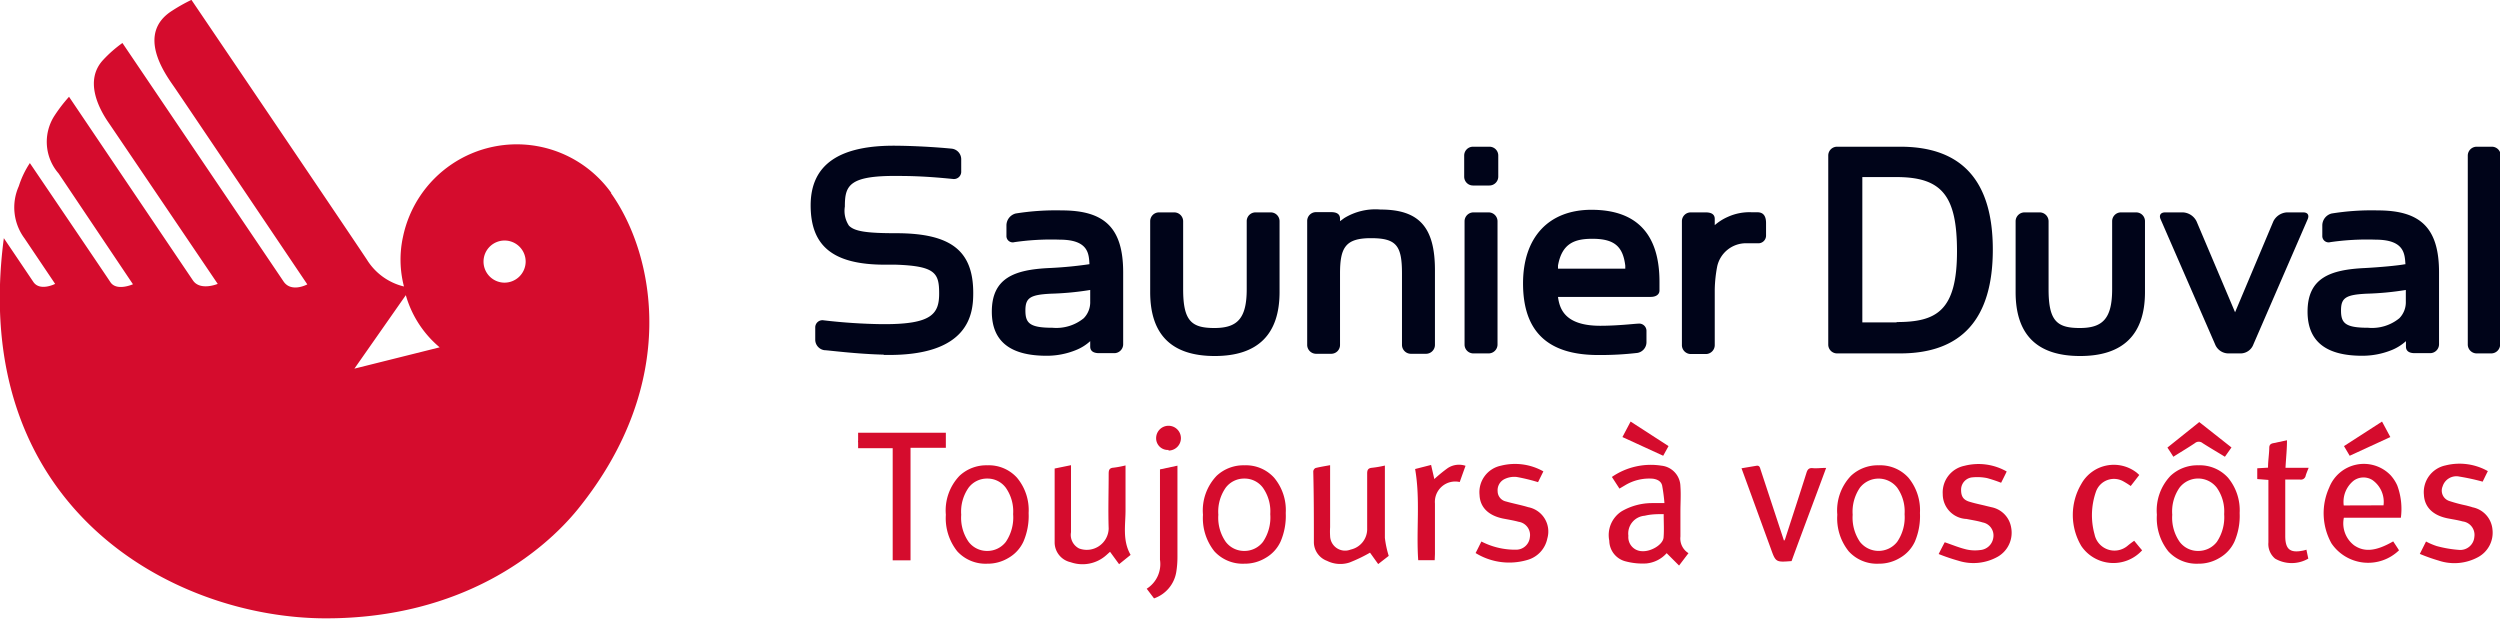 <svg id="Calque_1" data-name="Calque 1" xmlns="http://www.w3.org/2000/svg" viewBox="0 0 201.75 49.92"><defs><style>.cls-1,.cls-3{fill:#d50c2d;}.cls-1{fill-rule:evenodd;}.cls-2{fill:#000419;}</style></defs><title>saunier_duval</title><path class="cls-1" d="M309.39,415l-.76,1-1-1a2.51,2.51,0,0,1-1.64.83,5.32,5.32,0,0,1-1.64-.16A1.74,1.74,0,0,1,303,414a2.28,2.28,0,0,1,1-2.38,4.89,4.89,0,0,1,2.45-.66h1a13.82,13.82,0,0,0-.18-1.39c-.07-.37-.39-.53-.76-.58a3.77,3.77,0,0,0-2.25.54l-.44.26-.61-.94a5.53,5.53,0,0,1,4-.91,1.71,1.71,0,0,1,1.53,1.67c.05.68,0,1.37,0,2.05s0,1.35,0,2A1.39,1.39,0,0,0,309.39,415Zm-2-3.15c-.54,0-1,0-1.53.13a1.44,1.44,0,0,0-1.32,1.62,1.13,1.13,0,0,0,1.1,1.24c.73.05,1.69-.53,1.74-1.1S307.39,412.55,307.39,411.85Z" transform="translate(-173.13 -370.36)"/><path class="cls-1" d="M366.88,412.14h-4.6a2.23,2.23,0,0,0,.83,2.23c.83.57,1.78.47,3.15-.32.16.24.32.48.47.72a3.58,3.58,0,0,1-5.45-.56,5,5,0,0,1-.18-4.51,3,3,0,0,1,4.94-1,3.13,3.13,0,0,1,.55.84A5.44,5.44,0,0,1,366.88,412.14Zm-1.4-1a2.15,2.15,0,0,0-.91-2.05,1.35,1.35,0,0,0-1.5.06,2.19,2.19,0,0,0-.8,2Z" transform="translate(-173.13 -370.36)"/><path class="cls-1" d="M284.89,407.93v.59c0,1.75,0,3.5,0,5.25a8.06,8.06,0,0,0,.31,1.45l-.85.66-.66-.92a12.21,12.21,0,0,1-1.67.8,2.4,2.4,0,0,1-1.8-.14,1.62,1.62,0,0,1-1.06-1.46c0-1.92,0-3.84-.05-5.76a.35.35,0,0,1,.18-.27c.36-.09.74-.15,1.18-.23v5a5.79,5.79,0,0,0,0,.72,1.21,1.21,0,0,0,1.66,1.09,1.69,1.69,0,0,0,1.33-1.72c0-1.47,0-2.94,0-4.41,0-.29.07-.44.39-.47A8.44,8.44,0,0,0,284.89,407.93Z" transform="translate(-173.13 -370.36)"/><path class="cls-1" d="M259.56,407.9v.5c0,1.64,0,3.27,0,4.91a1.23,1.23,0,0,0,.65,1.31,1.77,1.77,0,0,0,2.39-1.59c-.05-1.49,0-3,0-4.45,0-.32.08-.46.41-.48a8.19,8.19,0,0,0,.95-.18c0,1.24,0,2.44,0,3.63s-.26,2.42.41,3.59l-.93.75-.73-1-.29.26a2.88,2.88,0,0,1-2.89.58,1.64,1.64,0,0,1-1.29-1.56c0-2,0-4,0-6Z" transform="translate(-173.13 -370.36)"/><path class="cls-1" d="M329.58,415.07c.19-.38.34-.67.49-.95.59.2,1.16.44,1.75.58a3.13,3.13,0,0,0,1.1.05,1.16,1.16,0,0,0,1.07-1,1.07,1.07,0,0,0-.86-1.23c-.42-.13-.86-.19-1.3-.28a2,2,0,0,1-1.92-2,2.19,2.19,0,0,1,1.75-2.29,4.58,4.58,0,0,1,3.41.46c-.15.32-.3.61-.45.91a10.88,10.88,0,0,0-1.14-.38,4,4,0,0,0-1.15-.06,1,1,0,0,0-.94,1c0,.55.18.85.78,1,.43.13.86.21,1.29.32l.42.1a2,2,0,0,1,1.55,1.63,2.23,2.23,0,0,1-1.07,2.35,4,4,0,0,1-3.19.33A16,16,0,0,1,329.58,415.07Z" transform="translate(-173.13 -370.36)"/><path class="cls-1" d="M297.68,408.4l-.43.87a15,15,0,0,0-1.73-.42,1.82,1.82,0,0,0-.95.16,1,1,0,0,0-.58,1,.85.85,0,0,0,.68.82c.59.17,1.2.28,1.79.46a2,2,0,0,1,1.54,2.52,2.26,2.26,0,0,1-1.62,1.74,5.17,5.17,0,0,1-4.17-.56c.17-.32.31-.62.47-.93a5.91,5.91,0,0,0,2.8.66,1.11,1.11,0,0,0,1.11-1,1.08,1.08,0,0,0-.9-1.25c-.41-.11-.83-.18-1.25-.26-1.19-.24-1.87-.91-1.91-1.9a2.18,2.18,0,0,1,1.73-2.37A4.65,4.65,0,0,1,297.68,408.4Z" transform="translate(-173.13 -370.36)"/><path class="cls-1" d="M368.41,415.06l.5-1a5.4,5.4,0,0,0,.87.37,9.56,9.56,0,0,0,1.84.31,1.14,1.14,0,0,0,1.19-1.05,1.09,1.09,0,0,0-.94-1.25c-.4-.11-.81-.17-1.22-.25-1.19-.24-1.86-.91-1.91-1.9a2.2,2.2,0,0,1,1.74-2.37,4.65,4.65,0,0,1,3.42.46c-.17.33-.31.63-.42.85a17.73,17.73,0,0,0-1.88-.41,1.16,1.16,0,0,0-1.35.79.88.88,0,0,0,.57,1.19,11.64,11.64,0,0,0,1.32.35c.18.05.36.09.53.15a2,2,0,0,1,1.6,1.77,2.24,2.24,0,0,1-1.14,2.24,4,4,0,0,1-3.2.29A14.28,14.28,0,0,1,368.41,415.06Z" transform="translate(-173.13 -370.36)"/><path class="cls-1" d="M320.5,408.12c-.94,2.55-1.87,5-2.79,7.52-1.28.1-1.28.1-1.69-1.05-.78-2.13-1.55-4.26-2.35-6.44l1.19-.2c.27-.05.3.15.35.31L317.1,414a1,1,0,0,0,.08-.11c.58-1.8,1.17-3.59,1.74-5.4.09-.27.21-.38.51-.35S320.08,408.12,320.5,408.12Z" transform="translate(-173.13 -370.36)"/><path class="cls-1" d="M359.26,414.72c.05.26.1.49.15.72a2.67,2.67,0,0,1-2.68,0,1.53,1.53,0,0,1-.54-1.31c0-1.51,0-3,0-4.53v-.51l-.9-.07v-.87l.87-.05c0-.55.09-1.07.1-1.6,0-.25.12-.34.35-.38l1.08-.23c0,.74-.08,1.46-.12,2.22h1.87c-.1.25-.18.43-.24.63a.39.39,0,0,1-.46.32c-.38,0-.76,0-1.19,0v4.55c0,1.1.4,1.41,1.5,1.17Z" transform="translate(-173.13 -370.36)"/><path class="cls-1" d="M345.36,414c.23.28.43.53.64.77a3.13,3.13,0,0,1-4.91-.35,4.91,4.91,0,0,1,0-5,3,3,0,0,1,4.48-.91l.2.18-.69.89a6.54,6.54,0,0,0-.57-.36,1.54,1.54,0,0,0-2.24.83,5.74,5.74,0,0,0-.11,3.43,1.64,1.64,0,0,0,2.66.93C345,414.26,345.17,414.13,345.36,414Z" transform="translate(-173.13 -370.36)"/><path class="cls-1" d="M266.26,418.65l-.59-.78a2.35,2.35,0,0,0,1.07-2.34v-7.29l1.41-.3c0,.17,0,.32,0,.46,0,2.3,0,4.6,0,6.9a7.53,7.53,0,0,1-.1,1.25A2.72,2.72,0,0,1,266.26,418.65Z" transform="translate(-173.13 -370.36)"/><path class="cls-1" d="M288.91,415.57h-1.33c-.17-2.44.18-4.89-.25-7.36l1.29-.33c.09.41.18.78.26,1.14a11.45,11.45,0,0,1,1.09-.89,1.65,1.65,0,0,1,1.43-.18c-.17.46-.32.89-.47,1.31a1.64,1.64,0,0,0-2,1.73c0,1.36,0,2.72,0,4.08Z" transform="translate(-173.13 -370.36)"/><path class="cls-1" d="M348.52,407.22c-.17-.27-.31-.49-.48-.74l2.57-2.06,2.6,2.05-.53.75c-.62-.38-1.22-.73-1.8-1.1a.48.48,0,0,0-.62,0C349.71,406.49,349.13,406.83,348.52,407.22Z" transform="translate(-173.13 -370.36)"/><path class="cls-1" d="M365.36,404.38l.67,1.25-3.28,1.51-.46-.78Z" transform="translate(-173.13 -370.36)"/><path class="cls-1" d="M307.78,406.36l-.43.78-3.29-1.51.66-1.25Z" transform="translate(-173.13 -370.36)"/><path class="cls-1" d="M267.43,406.67a.94.94,0,0,1-1-.95,1,1,0,0,1,1-1,1,1,0,1,1,0,2Z" transform="translate(-173.13 -370.36)"/><path class="cls-2" d="M293.32,385.33H292a.71.71,0,0,1-.71-.72v-1.69a.71.71,0,0,1,.71-.72h1.33a.71.71,0,0,1,.71.72v1.69a.72.72,0,0,1-.72.72" transform="translate(-173.13 -370.36)"/><path class="cls-2" d="M244.43,399c7,.16,7.24-3.4,7.24-5,0-3.42-1.81-4.82-6.23-4.82-2.39,0-3.35-.15-3.8-.61a2.16,2.16,0,0,1-.33-1.54c0-1.7.31-2.53,4.42-2.47,1.92,0,3.52.17,4.28.24a.59.59,0,0,0,.69-.62v-1a.86.86,0,0,0-.74-.82s-2-.21-4.41-.24c-4.71-.07-7,1.53-7,4.81s1.79,4.79,6,4.79h.88c3.2.11,3.49.69,3.49,2.33s-.61,2.47-4.39,2.47h-.23a45.85,45.85,0,0,1-4.7-.31.58.58,0,0,0-.68.59v1a.86.86,0,0,0,.74.82c.26,0,2.56.31,4.8.36" transform="translate(-173.13 -370.36)"/><path class="cls-2" d="M118.91,17.14h1.22a.72.72,0,0,1,.72.72V27.8a.72.72,0,0,1-.72.72h-1.23a.71.71,0,0,1-.71-.71V17.86A.72.72,0,0,1,118.91,17.14Z"/><path class="cls-2" d="M298.86,394.32h7.48c.46,0,.71-.22.71-.51v-.71c0-3.86-1.85-5.81-5.49-5.81-3.45,0-5.52,2.22-5.52,5.94,0,3.89,2,5.78,6.07,5.78a26.07,26.07,0,0,0,3.16-.17A.88.88,0,0,0,306,398v-.91a.59.59,0,0,0-.68-.61c-.24,0-1.61.17-3.05.17-2.89,0-3.28-1.4-3.41-2.32m0-2.29,0-.25c.32-1.79,1.34-2.16,2.77-2.16,1.75,0,2.47.59,2.66,2.17l0,.24Z" transform="translate(-173.13 -370.36)"/><path class="cls-2" d="M311.51,388.46v-.41c0-.14,0-.55-.72-.55h-1.22a.71.71,0,0,0-.71.71v10a.72.72,0,0,0,.71.72h1.22a.72.72,0,0,0,.72-.72v-4.48a10.91,10.91,0,0,1,.2-1.88,2.38,2.38,0,0,1,2.3-1.86c.74,0,.93,0,.95,0a.62.62,0,0,0,.69-.63v-1c0-.62-.26-.87-.7-.87h-.45a4.2,4.2,0,0,0-1.93.37,4.11,4.11,0,0,0-1.06.67" transform="translate(-173.13 -370.36)"/><path class="cls-2" d="M326.49,382.2h-5.11a.71.71,0,0,0-.71.72v15.24a.71.71,0,0,0,.71.72h5.09c5,0,7.48-2.82,7.48-8.38s-2.51-8.3-7.46-8.3m-.31,14.18h-2.76V384.65h2.76c3.69,0,4.88,1.54,4.88,6,0,4.81-1.67,5.7-4.87,5.7" transform="translate(-173.13 -370.36)"/><path class="cls-2" d="M271.16,399.09c-3.44,0-5.21-1.68-5.21-5.16v-5.72a.71.71,0,0,1,.72-.71h1.22a.72.72,0,0,1,.72.71v5.49c0,2.56.67,3.13,2.52,3.13s2.61-.76,2.61-3.13v-5.49a.71.71,0,0,1,.71-.71h1.22a.71.71,0,0,1,.72.71v5.72c0,3.42-1.76,5.16-5.23,5.16" transform="translate(-173.13 -370.36)"/><path class="cls-2" d="M288.93,398.16v-6c0-3.47-1.28-4.89-4.39-4.89a4.82,4.82,0,0,0-2.93.69l-.34.25v-.18c0-.14,0-.55-.71-.55h-1.22a.71.71,0,0,0-.72.71v10a.72.72,0,0,0,.72.72h1.22a.71.71,0,0,0,.71-.72v-5.75c0-2.11.44-2.86,2.5-2.86s2.5.61,2.5,2.86v5.75a.72.72,0,0,0,.72.72h1.22a.72.72,0,0,0,.72-.72" transform="translate(-173.13 -370.36)"/><path class="cls-2" d="M341,399.09c-3.44,0-5.21-1.68-5.21-5.16v-5.72a.72.72,0,0,1,.72-.71h1.22a.72.72,0,0,1,.72.71v5.49c0,2.56.67,3.13,2.52,3.13s2.61-.76,2.61-3.13v-5.49a.71.71,0,0,1,.71-.71h1.22a.71.71,0,0,1,.72.71v5.72c0,3.42-1.76,5.16-5.23,5.16" transform="translate(-173.13 -370.36)"/><path class="cls-2" d="M359,387.5h-1.32a1.31,1.31,0,0,0-1.09.72l-3.09,7.34-3.11-7.34a1.3,1.3,0,0,0-1.09-.72h-1.45c-.33,0-.51.21-.36.55l4.4,10.1a1.16,1.16,0,0,0,1.11.73h.88a1.11,1.11,0,0,0,1.1-.73l4.38-10.1c.14-.33,0-.55-.36-.55" transform="translate(-173.13 -370.36)"/><path class="cls-2" d="M374.89,398.16a.72.72,0,0,1-.72.72H373a.72.72,0,0,1-.72-.72V382.92a.72.72,0,0,1,.72-.72h1.22a.72.72,0,0,1,.72.72Z" transform="translate(-173.13 -370.36)"/><path class="cls-2" d="M261.05,391.7c-.05-.83-.05-2-2.41-2a20.65,20.65,0,0,0-3.64.2.51.51,0,0,1-.65-.52v-.85a1,1,0,0,1,.74-.94,20.47,20.47,0,0,1,3.73-.25c3.44,0,4.95,1.4,4.95,5v5.8a.72.72,0,0,1-.72.72h-1.22c-.72,0-.72-.42-.72-.55v-.42a3.77,3.77,0,0,1-1.15.72,6.24,6.24,0,0,1-2.37.46c-2.84,0-4.42-1.09-4.42-3.56,0-2.74,1.86-3.39,4.64-3.52a32.19,32.19,0,0,0,3.24-.31m.06,2.08a23.58,23.58,0,0,1-3.14.3c-1.7.08-2.09.33-2.09,1.35s.33,1.4,2.18,1.4a3.5,3.5,0,0,0,2.53-.77,1.85,1.85,0,0,0,.52-1.36Z" transform="translate(-173.13 -370.36)"/><path class="cls-2" d="M367.25,391.7c-.06-.83-.06-2-2.42-2a20.65,20.65,0,0,0-3.64.2.51.51,0,0,1-.65-.52v-.85a1,1,0,0,1,.75-.94,20.29,20.29,0,0,1,3.73-.25c3.43,0,4.94,1.4,4.94,5v5.8a.72.72,0,0,1-.72.72H368c-.71,0-.71-.42-.71-.55v-.42a3.9,3.9,0,0,1-1.15.72,6.32,6.32,0,0,1-2.38.46c-2.84,0-4.41-1.09-4.41-3.56,0-2.74,1.85-3.39,4.64-3.52,1.13-.06,2.6-.19,3.24-.31m.05,2.08a23.58,23.58,0,0,1-3.14.3c-1.7.08-2.09.33-2.09,1.35s.33,1.4,2.18,1.4a3.48,3.48,0,0,0,2.53-.77,1.85,1.85,0,0,0,.52-1.36Z" transform="translate(-173.13 -370.36)"/><path class="cls-1" d="M222.47,385.94a9.38,9.38,0,0,0-16.82,3.54,8.61,8.61,0,0,0,.08,4,4.85,4.85,0,0,1-3-2.18c-2.06-3.1-14.15-20.95-14.15-20.95a13.65,13.65,0,0,0-1.55.87c-2.92,1.84-.6,5.07.11,6.09.28.39,10.79,16,10.79,16s-1.29.7-1.92-.24-13-19.24-13-19.24a10.11,10.11,0,0,0-1.56,1.37c-1.51,1.63-.39,3.86.45,5.07.27.39,8.8,13,8.8,13s-1.41.59-2-.28-10-14.82-10-14.82a12.41,12.41,0,0,0-1.22,1.6,3.89,3.89,0,0,0,.38,4.59l6,8.94s-1.32.59-1.82-.17-6.5-9.61-6.5-9.61a7.36,7.36,0,0,0-.89,1.86,4.19,4.19,0,0,0,.46,4.22l2.47,3.67s-1.23.63-1.76-.16-2.38-3.53-2.38-3.53c-2.86,21.76,13.69,30.68,26,30.68,11,0,17.54-5.37,20.34-8.83,8.23-10.19,6.22-20.5,2.64-25.51m-20.69,14.19,4.15-5.93a8.55,8.55,0,0,0,2.73,4.21Zm12.08-6.94a1.7,1.7,0,1,1,1.74-1.65,1.71,1.71,0,0,1-1.74,1.65" transform="translate(-173.13 -370.36)"/><path class="cls-1" d="M249.46,405.53c0-.08,0-.16,0-.25h0v0h-7.08v.63a.43.43,0,0,0,0,.16v.46h2.79v9.05h1.44V406.5h2.85Z" transform="translate(-173.13 -370.36)"/><path class="cls-3" d="M270.21,411.9a4.05,4.05,0,0,1,1.1-3.14,3.16,3.16,0,0,1,2.24-.85,3.07,3.07,0,0,1,2.4,1,4.07,4.07,0,0,1,.94,2.85,5.24,5.24,0,0,1-.42,2.31,2.93,2.93,0,0,1-1.2,1.31,3.23,3.23,0,0,1-1.72.47,3.09,3.09,0,0,1-2.42-1A4.29,4.29,0,0,1,270.21,411.9Zm1.24,0a3.4,3.4,0,0,0,.6,2.19,1.86,1.86,0,0,0,1.5.73,1.88,1.88,0,0,0,1.5-.73,3.51,3.51,0,0,0,.59-2.24,3.31,3.31,0,0,0-.6-2.14,1.84,1.84,0,0,0-1.49-.73,1.86,1.86,0,0,0-1.5.73A3.37,3.37,0,0,0,271.45,411.9Z" transform="translate(-173.13 -370.36)"/><path class="cls-3" d="M321.4,411.9a4.05,4.05,0,0,1,1.1-3.14,3.16,3.16,0,0,1,2.24-.85,3.07,3.07,0,0,1,2.4,1,4.11,4.11,0,0,1,.93,2.85,5.25,5.25,0,0,1-.41,2.31,2.93,2.93,0,0,1-1.2,1.31,3.25,3.25,0,0,1-1.72.47,3.07,3.07,0,0,1-2.42-1A4.24,4.24,0,0,1,321.4,411.9Zm1.24,0a3.47,3.47,0,0,0,.59,2.19,1.91,1.91,0,0,0,3,0,3.5,3.5,0,0,0,.6-2.24,3.31,3.31,0,0,0-.6-2.14,1.91,1.91,0,0,0-3,0A3.43,3.43,0,0,0,322.64,411.9Z" transform="translate(-173.13 -370.36)"/><path class="cls-3" d="M347.19,411.9a4.05,4.05,0,0,1,1.1-3.14,3.16,3.16,0,0,1,2.24-.85,3.07,3.07,0,0,1,2.4,1,4.11,4.11,0,0,1,.94,2.85,5.24,5.24,0,0,1-.42,2.31,2.93,2.93,0,0,1-1.2,1.31,3.23,3.23,0,0,1-1.72.47,3.09,3.09,0,0,1-2.42-1A4.29,4.29,0,0,1,347.19,411.9Zm1.24,0a3.4,3.4,0,0,0,.6,2.19,1.84,1.84,0,0,0,1.5.73,1.88,1.88,0,0,0,1.5-.73,3.57,3.57,0,0,0,.59-2.24,3.31,3.31,0,0,0-.6-2.14,1.9,1.9,0,0,0-3,0A3.37,3.37,0,0,0,348.43,411.9Z" transform="translate(-173.13 -370.36)"/><path class="cls-3" d="M249.46,411.9a4.05,4.05,0,0,1,1.1-3.14,3.16,3.16,0,0,1,2.24-.85,3.07,3.07,0,0,1,2.4,1,4.07,4.07,0,0,1,.94,2.85,5.24,5.24,0,0,1-.42,2.31,2.93,2.93,0,0,1-1.2,1.31,3.23,3.23,0,0,1-1.72.47,3.09,3.09,0,0,1-2.42-1A4.29,4.29,0,0,1,249.46,411.9Zm1.24,0a3.4,3.4,0,0,0,.6,2.19,1.86,1.86,0,0,0,1.5.73,1.88,1.88,0,0,0,1.5-.73,3.51,3.51,0,0,0,.59-2.24,3.31,3.31,0,0,0-.6-2.14,1.84,1.84,0,0,0-1.49-.73,1.86,1.86,0,0,0-1.5.73A3.37,3.37,0,0,0,250.7,411.9Z" transform="translate(-173.13 -370.36)"/></svg>